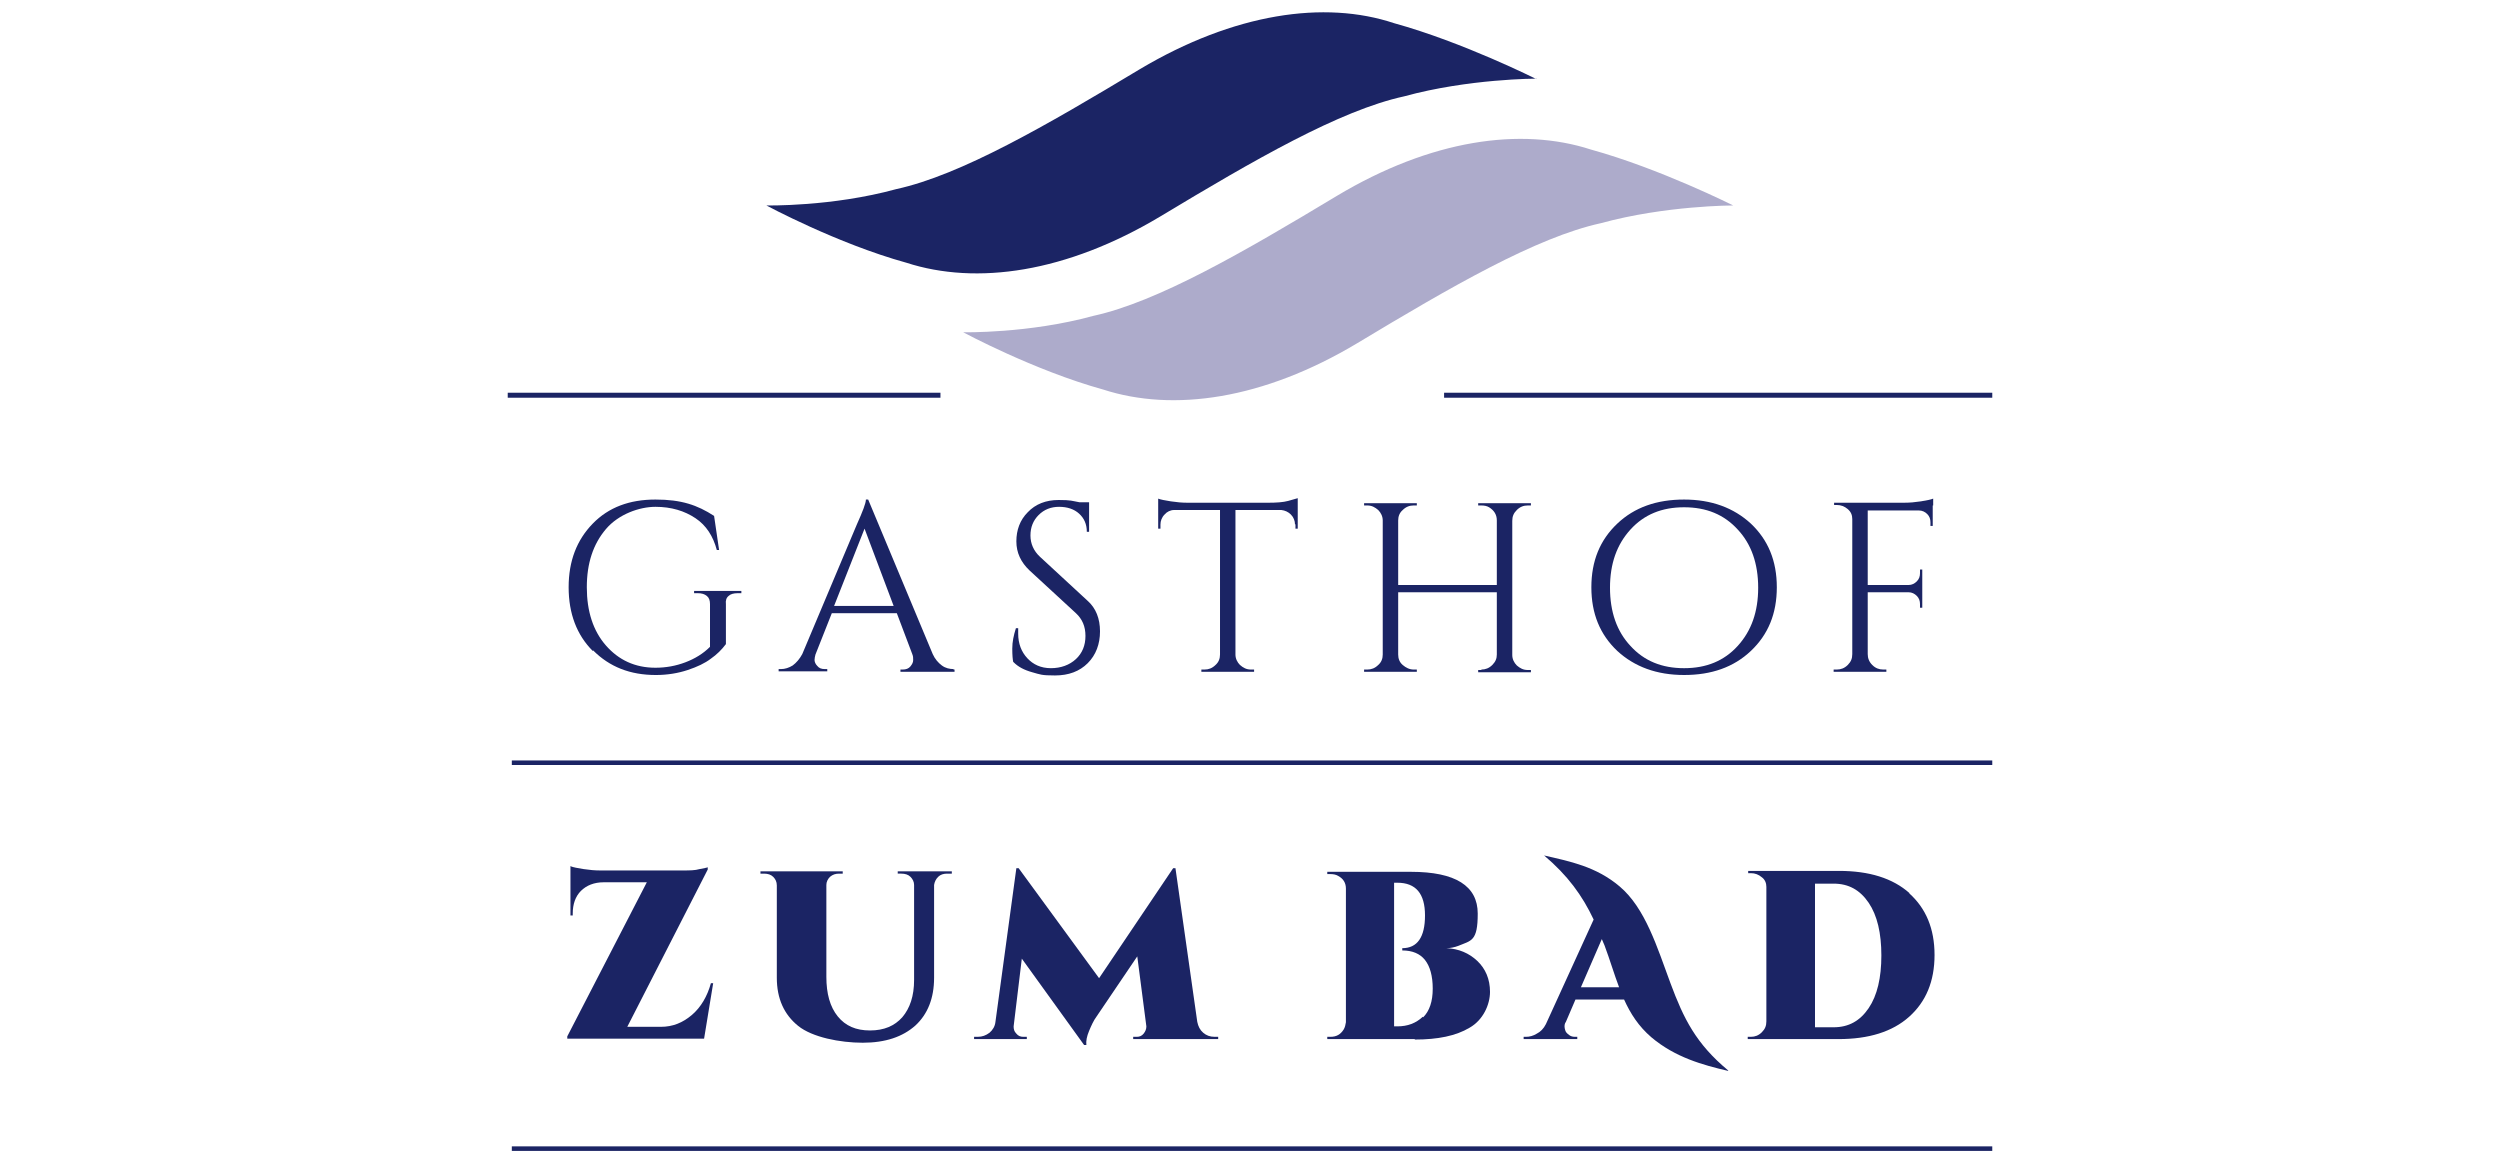 <?xml version="1.0" encoding="UTF-8"?>
<svg xmlns="http://www.w3.org/2000/svg" version="1.1" viewBox="0 0 550 256">
  <defs>
    <style>
      .cls-1 {
        fill: #adabcb;
      }

      .cls-2 {
        fill: #1b2464;
      }
    </style>
  </defs>
  <!-- Generator: Adobe Illustrator 28.7.3, SVG Export Plug-In . SVG Version: 1.2.0 Build 164)  -->
  <g>
    <g id="Ebene_1">
      <g>
        <g>
          <path class="cls-1" d="M381.3,45.2s-14.9,0-29.1,3.9c-14.2,3.1-33,14-53.6,26.4-20.7,12.4-40.5,15.2-55.9,10.2-15.2-4.2-30.8-12.6-30.8-12.6,0,0,14.4.3,28.6-3.6,14.2-3.1,33-14,53.6-26.4,20.7-12.4,40.5-15.2,55.9-10.2,15.2,4.2,31.3,12.3,31.3,12.3"/>
          <path class="cls-2" d="M338,17.3s-14.9,0-29.1,3.9c-14.2,3.1-33,14-53.6,26.4-20.7,12.4-40.5,15.2-55.9,10.2-15.2-4.2-30.8-12.6-30.8-12.6,0,0,14.4.3,28.6-3.6,14.2-3.1,33-14,53.6-26.4C271.5,2.9,291.4,0,306.7,5.1c15.2,4.2,31.3,12.3,31.3,12.3"/>
          <path class="cls-2" d="M130.4,143.2c-3.5-3.5-5.3-8.2-5.3-14s1.8-10.4,5.3-14c3.5-3.6,8.1-5.3,13.8-5.3s9.2,1.2,12.9,3.6l1.1,7.5h-.5c-.8-3-2.3-5.4-4.7-7-2.4-1.6-5.3-2.5-8.8-2.5s-8.1,1.6-10.9,4.9c-2.8,3.3-4.2,7.5-4.2,12.8s1.4,9.6,4.2,12.8c2.8,3.2,6.4,4.9,10.9,4.9,2.3,0,4.5-.4,6.6-1.2,2.1-.8,3.9-1.9,5.4-3.4v-9.4c0-.8-.2-1.4-.7-1.8-.5-.4-1.1-.6-2-.6h-.8v-.5h10.4v.5h-.8c-.9,0-1.6.2-2,.6-.5.4-.7,1-.6,1.8v8.8c-.9,1.2-2,2.3-3.3,3.2-1.3,1-3,1.8-5.1,2.5-2.1.7-4.5,1.1-7,1.1-5.7,0-10.2-1.8-13.8-5.4"/>
          <path class="cls-2" d="M183.5,133.3h13.1l-6.4-17-6.7,17ZM209.6,147.3h.4v.5h-11.9v-.5h.5c.7,0,1.3-.2,1.7-.7.4-.5.6-.9.6-1.4s0-.8-.2-1.3l-3.4-9h-14.3l-3.6,9.1c-.1.4-.2.8-.2,1.2s.2.9.6,1.3c.4.5.9.7,1.7.7h.5v.5h-10.7v-.5h.5c.9,0,1.8-.3,2.6-.8.8-.6,1.5-1.4,2.1-2.5l12-28.5c1.3-2.9,2-4.7,2-5.5h.5l14.2,34c.5,1.1,1.2,1.9,2,2.5.8.6,1.7.8,2.7.8"/>
          <path class="cls-2" d="M222.9,145.6c-.1-.5-.2-1.4-.2-2.9s.3-2.9.8-4.5h.5c0,.4,0,.8,0,1.2,0,2.2.7,4,2,5.4s3,2.2,5.2,2.2,4.1-.7,5.5-2c1.4-1.3,2.1-3,2.1-5.1s-.7-3.7-2.1-5l-10.2-9.4c-1.9-1.8-2.9-3.9-2.9-6.4s.8-4.7,2.5-6.4c1.7-1.8,4-2.7,6.8-2.7s2.9.2,4.6.5h2.1v6.5h-.5c0-1.7-.6-3-1.7-4-1.1-1-2.6-1.5-4.4-1.5s-3.3.6-4.5,1.8c-1.2,1.2-1.8,2.7-1.8,4.5s.7,3.4,2.1,4.7l10.5,9.7c1.8,1.6,2.7,3.9,2.7,6.7s-.9,5.2-2.7,7c-1.8,1.8-4.2,2.7-7.2,2.7s-3.2-.2-5-.7c-1.8-.5-3.1-1.2-4.1-2.2"/>
          <path class="cls-2" d="M284.9,115.4c0-.8-.3-1.6-.9-2.2-.6-.6-1.3-.9-2.1-1h-10.1v31.8c0,.9.4,1.7,1,2.3.7.6,1.4,1,2.4,1h.7v.5h-11.6v-.5h.7c.9,0,1.7-.3,2.4-1,.7-.6,1-1.4,1-2.3v-31.8h-10.1c-.8,0-1.6.4-2.1,1-.6.6-.9,1.4-.9,2.2v.9h-.5c0,0,0-6.6,0-6.6.5.2,1.5.4,2.8.6,1.3.2,2.5.3,3.6.3h17.9c1.7,0,3.2-.1,4.3-.4,1.1-.3,1.8-.5,2.1-.6v6.7h-.5v-1Z"/>
          <path class="cls-2" d="M325.9,147.3c.9,0,1.7-.3,2.4-1,.7-.7,1-1.4,1-2.3v-13.7h-21.7v13.7c0,.9.3,1.7,1,2.3.7.6,1.5,1,2.4,1h.7v.5h-11.6v-.5h.7c.9,0,1.7-.3,2.4-1,.7-.6,1-1.4,1-2.3v-29.5c0-.9-.4-1.7-1-2.3-.7-.6-1.4-1-2.4-1h-.7v-.5h11.6v.5h-.7c-.9,0-1.7.3-2.4,1-.7.6-1,1.4-1,2.3v14.2h21.7v-14.2c0-1.3-.6-2.2-1.7-2.9-.5-.3-1.1-.4-1.7-.4h-.7v-.5h11.6v.5h-.7c-.9,0-1.7.3-2.4,1-.7.7-1,1.4-1,2.4v29.5c0,.9.4,1.7,1,2.3.7.6,1.4,1,2.4,1h.7v.5h-11.6v-.5h.7Z"/>
          <path class="cls-2" d="M358.7,142.1c3,3.3,6.9,4.9,11.8,4.9s8.8-1.6,11.8-4.9c3-3.3,4.5-7.5,4.5-12.8s-1.5-9.6-4.5-12.8c-3-3.3-6.9-4.9-11.8-4.9s-8.8,1.6-11.8,4.9c-3,3.3-4.5,7.5-4.5,12.8s1.5,9.6,4.5,12.8M355.8,115.2c3.8-3.6,8.7-5.3,14.7-5.3s10.9,1.8,14.7,5.3c3.8,3.6,5.7,8.2,5.7,14s-1.9,10.4-5.7,14c-3.8,3.6-8.7,5.3-14.7,5.3s-10.9-1.8-14.7-5.3c-3.8-3.6-5.7-8.2-5.7-14s1.9-10.4,5.7-14"/>
          <path class="cls-2" d="M425.2,111.2v4.5h-.5v-.8c0-.7-.2-1.3-.7-1.8-.5-.5-1.1-.8-1.9-.8h-11.2v16.4h9c.7,0,1.3-.3,1.8-.8.5-.5.7-1.1.7-1.8v-.8h.5v8.4h-.5v-.8c0-.7-.2-1.3-.7-1.8-.5-.5-1.1-.8-1.8-.8h-9v13.6c0,.9.3,1.7,1,2.4.7.7,1.5,1,2.4,1h.7v.5h-11.6v-.5h.7c.9,0,1.7-.3,2.4-1,.7-.7,1-1.4,1-2.4v-29.7c0-.9-.3-1.6-1-2.2-.7-.6-1.5-.9-2.4-.9h-.6v-.5c0,0,15.5,0,15.5,0,1.1,0,2.3-.1,3.6-.3s2.2-.4,2.7-.6v1.5Z"/>
          <path class="cls-2" d="M125.6,190.6c.5.2,1.5.4,2.8.6,1.3.2,2.5.3,3.6.3h18.2c1.5,0,2.7,0,3.7-.3,1-.2,1.6-.3,1.8-.4v.5l-17.7,34.6h7.4c2.6,0,4.8-.9,6.8-2.6,2-1.7,3.4-4.1,4.2-7h.5l-2,12.2h-30.1v-.5l17.5-33.9h-9.5c-2.1,0-3.8.7-5,1.9-1.2,1.2-1.8,2.9-1.8,5v.4h-.5v-10.9Z"/>
          <path class="cls-2" d="M209.1,192.2h-.8c-.7,0-1.4.2-1.9.7-.5.5-.8,1.1-.9,1.8v20.4c0,4.5-1.4,8-4.1,10.5-2.8,2.5-6.6,3.8-11.6,3.8s-11.1-1.2-14.2-3.7c-3.1-2.5-4.7-6-4.7-10.6v-20.3c0-.8-.3-1.4-.8-1.9-.5-.5-1.2-.7-2-.7h-.8v-.5h18.1v.5h-.8c-.8,0-1.4.2-2,.7-.5.5-.8,1.1-.8,1.8v20.2c0,3.7.8,6.6,2.5,8.7,1.7,2.1,4,3.1,7.1,3.1s5.4-1,7.1-2.9c1.7-2,2.6-4.7,2.6-8.2v-20.9c0-.7-.3-1.3-.8-1.8-.5-.5-1.2-.7-2-.7h-.8v-.5h11.9v.5Z"/>
          <path class="cls-2" d="M267.2,228.1h.8v.5h-18.7v-.5h.8c.6,0,1.1-.2,1.5-.7s.6-1,.6-1.6l-2-15.4-9,13.3c-.6.8-1.1,1.9-1.6,3.1-.5,1.2-.7,2.2-.6,3.1h-.5l-13.7-19-1.8,14.9c0,.6.1,1.1.6,1.6.4.5.9.7,1.5.7h.8v.5h-11.6v-.5h.8c1,0,1.8-.3,2.6-.9.7-.6,1.2-1.4,1.3-2.4l4.6-33.8h.5l17.7,24.2,16.3-24.2h.5l4.8,33.8c.2,1,.6,1.8,1.3,2.4.7.6,1.5.9,2.5.9"/>
          <path class="cls-2" d="M313.1,223.8c1.4-1.4,2.1-3.5,2.1-6.3s-.6-4.9-1.7-6.3c-1.1-1.4-2.8-2.1-5-2.1v-.5c3.3,0,5-2.4,5-7.2s-2-7.2-6.1-7.2h-.7v31.6h.7c2.3,0,4.1-.7,5.6-2.1M311.2,228.6h-19.2v-.5h.7c1.3,0,2.2-.5,2.9-1.6.3-.5.4-1,.5-1.6v-29.4c0-1.3-.6-2.2-1.7-2.8-.5-.3-1.1-.4-1.7-.4h-.7v-.5h18.4c9.8,0,14.7,3.1,14.7,9.2s-1.4,5.9-4.3,7.1c-.8.3-1.7.5-2.6.5,2.7.1,5,1.1,6.8,2.8,1.8,1.7,2.8,4,2.8,6.8s-1.5,6.2-4.5,7.9c-3,1.8-7,2.6-12,2.6"/>
          <path class="cls-2" d="M399.3,194.3v31.7h4.1c3.3,0,5.8-1.4,7.7-4.2,1.9-2.8,2.8-6.7,2.8-11.6s-.9-8.8-2.8-11.6c-1.9-2.8-4.4-4.2-7.7-4.2h-4.1ZM420,196.5c3.7,3.3,5.6,7.8,5.6,13.6s-1.9,10.3-5.6,13.6c-3.7,3.3-8.9,4.9-15.5,4.9h-20v-.5h.7c.9,0,1.7-.3,2.4-1,.7-.7,1-1.4,1-2.4v-29.6c0-.8-.3-1.6-1-2.1-.7-.6-1.5-.9-2.4-.9h-.6v-.5c0,0,20,0,20,0,6.6,0,11.8,1.6,15.5,4.9"/>
          <path class="cls-2" d="M352.4,206.6c.2.5.4.9.6,1.4,1.2,3.2,2.1,6.3,3.2,9.2h-8.4l4.6-10.6ZM380.2,235.5c-7.1-5.9-9.8-11.4-12.7-19.2-2.9-7.8-5.5-16.5-11.2-21.3-5.2-4.4-11-5.5-16.6-6.8,5.2,4.4,8.4,8.8,10.9,14.1l-10.5,23c-.5,1-1.2,1.7-2,2.1-.8.5-1.6.7-2.4.7h-.5v.5h11.8v-.5h-.5c-.5,0-.9-.1-1.3-.4-.4-.3-.7-.6-.8-.9-.1-.3-.2-.6-.2-.9s0-.7.3-1.1l2.1-4.9h10.7c1.4,3.1,3.2,5.9,6,8.3,5.2,4.4,11.3,6.1,16.9,7.4"/>
        </g>
        <path class="cls-2" d="M111.7,87.5h95.2v-1.1h-95.2v1.1ZM317.7,87.5h120.6v-1.1h-120.6v1.1Z"/>
        <rect class="cls-2" x="112.6" y="167.3" width="325.7" height="1"/>
        <rect class="cls-2" x="112.6" y="252.2" width="325.7" height="1"/>
      </g>
    </g>
  </g>
</svg>